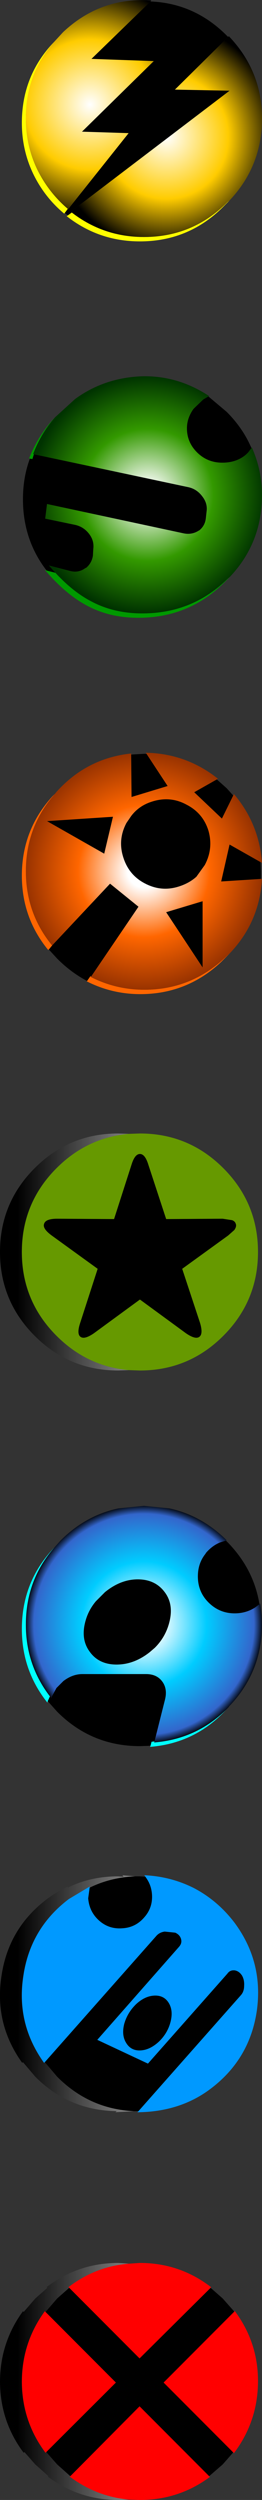 <?xml version="1.0" encoding="UTF-8" standalone="no"?>
<svg xmlns:xlink="http://www.w3.org/1999/xlink" height="341.75px" width="35.95px" xmlns="http://www.w3.org/2000/svg">
  <rect width="100%" height="100%" fill="#333333" stroke="none"/>
  <g transform="matrix(1.0, 0.0, 0.0, 1.0, 36.25, 179.2)">
    <path d="M-18.55 -24.2 Q-24.3 -23.7 -28.5 -19.5 -33.25 -14.75 -33.25 -8.05 -33.25 -1.35 -28.5 3.4 -24.3 7.6 -18.55 8.1 L-20.05 8.15 Q-26.75 8.15 -31.5 3.4 -36.25 -1.35 -36.25 -8.05 -36.25 -14.75 -31.5 -19.5 -26.75 -24.25 -20.05 -24.25 L-18.55 -24.2" fill="url(#gradient0)" fill-rule="evenodd" stroke="none"/>
    <path d="M-23.95 78.85 L-23.95 78.7 -26.8 80.4 Q-32.1 84.4 -33.05 90.95 -34.05 97.45 -30.2 102.8 L-30.1 102.7 -28.4 104.7 Q-24.0 109.1 -17.9 109.4 L-20.4 109.55 -20.25 109.4 Q-26.8 109.3 -31.4 104.7 L-33.1 102.7 -33.2 102.8 Q-37.05 97.45 -36.05 90.95 -35.1 84.4 -29.8 80.4 -28.3 79.3 -26.95 78.7 L-26.95 78.85 Q-23.85 77.3 -20.05 77.3 L-19.3 77.35 -19.45 77.15 -17.7 77.3 Q-21.1 77.45 -23.95 78.85" fill="url(#gradient1)" fill-rule="evenodd" stroke="none"/>
    <path d="M-18.55 162.5 L-20.05 162.55 Q-25.4 162.55 -29.7 159.35 L-29.6 159.3 -31.4 157.7 -32.9 156.0 -33.0 156.1 Q-36.2 151.85 -36.25 146.45 -36.25 141.05 -33.1 136.75 L-33.0 136.85 -31.4 135.0 -29.75 133.55 -29.85 133.45 Q-25.5 130.15 -20.05 130.15 L-18.55 130.25 Q-23.1 130.6 -26.85 133.45 L-26.75 133.55 -28.4 135.0 -30.0 136.85 -30.1 136.75 Q-33.25 141.05 -33.25 146.45 -33.2 151.85 -30.0 156.1 L-29.9 156.0 -28.4 157.7 -26.6 159.3 -26.7 159.35 Q-23.0 162.1 -18.55 162.5" fill="url(#gradient2)" fill-rule="evenodd" stroke="none"/>
    <path d="M-4.75 -151.8 L-5.6 -150.95 Q-10.35 -146.2 -17.05 -146.2 -22.7 -146.2 -27.1 -149.65 L-26.95 -149.75 -26.4 -150.15 Q-22.05 -146.8 -16.5 -146.8 -9.8 -146.8 -5.05 -151.55 L-4.75 -151.8 M-27.35 -150.1 L-27.45 -150.0 Q-30.15 -152.25 -31.7 -155.45 -33.25 -158.7 -33.25 -162.4 -33.25 -168.9 -28.8 -173.5 -32.7 -169.1 -32.7 -163.0 -32.7 -159.3 -31.15 -156.05 -29.6 -152.9 -26.95 -150.65 L-27.35 -150.1" fill="#ffff00" fill-rule="evenodd" stroke="none"/>
    <path d="M-15.6 -179.0 Q-9.55 -178.75 -5.15 -174.35 L-4.95 -174.15 -12.25 -166.95 -4.75 -166.8 -26.55 -150.25 -26.4 -150.15 -26.95 -149.75 -27.35 -150.1 -26.95 -150.65 -26.9 -150.6 -18.6 -161.0 -25.0 -161.2 -15.15 -170.85 -23.7 -171.15 -15.6 -179.0 M-1.75 -117.95 L-2.2 -117.35 -2.45 -117.1 Q-3.75 -115.95 -5.75 -115.95 -7.75 -115.95 -9.15 -117.3 -10.6 -118.7 -10.6 -120.65 -10.6 -122.05 -9.7 -123.3 L-9.5 -123.5 -8.35 -124.6 -7.65 -125.0 -5.15 -122.9 Q-2.9 -120.65 -1.75 -117.95 M-31.6 -117.1 L-10.4 -112.6 Q-9.25 -112.35 -8.5 -111.35 -7.75 -110.4 -7.9 -109.3 L-8.0 -108.4 Q-8.1 -107.35 -8.9 -106.7 L-9.0 -106.65 Q-9.95 -106.05 -11.1 -106.3 L-29.8 -110.3 -30.05 -108.3 -25.95 -107.45 Q-24.8 -107.2 -24.05 -106.25 -23.3 -105.3 -23.45 -104.15 L-23.5 -103.25 Q-23.65 -102.25 -24.4 -101.6 L-24.6 -101.5 Q-25.5 -100.85 -26.65 -101.15 L-29.55 -101.9 -28.65 -100.9 -29.85 -101.2 Q-33.1 -105.4 -33.1 -110.95 -33.1 -113.95 -32.15 -116.5 L-31.8 -116.45 -31.6 -117.1 M-18.25 -76.05 L-16.5 -76.15 -16.15 -76.15 -13.25 -71.75 -18.2 -70.25 -18.25 -76.05 M-6.5 -72.65 L-5.15 -71.45 -4.25 -70.45 -5.8 -67.3 -9.6 -70.9 -6.5 -72.65 M-0.5 -61.35 L-0.45 -60.1 -0.45 -59.05 -5.9 -58.7 -4.75 -63.75 -0.5 -61.35 M-24.3 -45.1 Q-26.5 -46.25 -28.4 -48.15 L-29.55 -49.4 -29.1 -49.95 -21.15 -58.4 -17.25 -55.25 -23.75 -45.7 -23.85 -45.75 -24.3 -45.1 M-21.95 -62.5 L-29.8 -66.95 -20.75 -67.55 -21.95 -62.5 M-18.9 -66.7 L-18.25 -67.65 Q-17.15 -69.1 -15.3 -69.65 -12.85 -70.4 -10.65 -69.2 -8.4 -68.05 -7.65 -65.65 -6.95 -63.2 -8.15 -60.95 L-9.3 -59.35 Q-10.3 -58.45 -11.75 -58.0 -14.15 -57.25 -16.4 -58.45 -18.6 -59.6 -19.35 -62.05 -20.1 -64.45 -18.9 -66.7 M-8.45 -56.0 L-8.45 -46.95 -13.45 -54.5 -8.45 -56.0 M-28.4 -12.6 L-20.6 -12.55 -18.2 -20.0 Q-17.75 -21.45 -17.05 -21.45 -16.35 -21.45 -15.9 -20.0 L-13.45 -12.55 -5.7 -12.6 -4.4 -12.4 Q-4.0 -12.25 -3.9 -11.9 -3.75 -11.55 -4.1 -11.05 L-4.95 -10.3 -11.25 -5.75 -8.8 1.65 Q-8.35 3.15 -8.9 3.55 -9.45 3.95 -10.75 3.05 L-17.05 -1.55 -23.35 3.05 Q-24.65 3.95 -25.2 3.55 -25.75 3.15 -25.25 1.65 L-22.85 -5.75 -29.15 -10.3 Q-30.45 -11.25 -30.2 -11.9 -30.0 -12.6 -28.4 -12.6 M-23.9 46.65 Q-25.2 44.95 -24.55 42.5 -24.15 40.95 -23.1 39.7 L-21.85 38.45 Q-19.7 36.7 -17.35 36.7 -14.95 36.7 -13.65 38.45 -12.4 40.1 -13.0 42.5 -13.5 44.55 -15.0 46.05 L-15.7 46.65 Q-17.85 48.35 -20.25 48.35 -22.65 48.35 -23.9 46.65 M-29.7 53.35 L-29.4 52.7 -29.2 52.95 -29.15 52.75 -28.5 51.55 -27.55 50.6 Q-26.3 49.65 -24.95 49.65 L-16.2 49.65 Q-14.75 49.65 -14.0 50.65 -13.25 51.65 -13.6 53.1 L-15.05 58.85 -15.45 58.9 -15.6 59.45 -17.05 59.5 Q-23.7 59.5 -28.4 54.8 L-29.7 53.35 M-0.65 40.1 L-1.25 40.55 Q-2.5 41.35 -4.05 41.35 -6.15 41.35 -7.65 39.85 -9.1 38.4 -9.1 36.3 -9.1 34.5 -8.05 33.2 L-8.0 33.1 Q-7.15 32.1 -6.05 31.65 L-5.25 31.4 -5.15 31.5 Q-1.45 35.2 -0.65 40.1 M-30.1 102.7 L-14.85 85.5 Q-14.4 84.95 -13.65 84.85 L-12.2 85.0 Q-11.55 85.3 -11.4 85.9 -11.25 86.45 -11.7 86.95 L-22.9 99.65 -15.95 102.9 -5.05 90.6 Q-4.7 90.1 -4.1 90.15 L-4.05 90.15 Q-3.45 90.25 -3.05 90.85 -2.7 91.45 -2.75 92.25 -2.75 93.05 -3.2 93.55 L-17.25 109.4 -17.9 109.4 Q-24.0 109.1 -28.4 104.7 L-30.1 102.7 M-16.3 77.35 L-16.1 77.65 Q-15.5 78.55 -15.4 79.7 -15.25 81.55 -16.45 82.9 -17.65 84.3 -19.45 84.4 -21.3 84.55 -22.65 83.35 -24.0 82.15 -24.15 80.3 L-23.95 78.85 Q-21.1 77.45 -17.7 77.3 L-17.05 77.3 -16.3 77.35 M-12.85 97.2 Q-13.25 98.75 -14.45 99.9 -15.7 101.05 -17.0 101.1 -18.3 101.15 -18.95 100.05 -19.6 99.0 -19.2 97.45 -18.75 95.9 -17.55 94.75 -16.35 93.65 -15.05 93.6 -13.75 93.55 -13.1 94.6 -12.45 95.65 -12.85 97.2 M-7.35 133.55 L-5.7 135.0 -4.1 136.8 -13.8 146.5 -4.25 156.05 -5.7 157.7 -7.55 159.3 -17.1 149.75 -26.6 159.3 -28.4 157.7 -29.9 156.0 -20.35 146.5 -30.0 136.85 -28.4 135.0 -26.75 133.55 -17.1 143.2 -7.35 133.55" fill="#000000" fill-rule="evenodd" stroke="none"/>
    <path d="M-28.7 -122.15 Q-30.6 -120.0 -31.7 -117.15 L-31.6 -117.1 -31.8 -116.45 -32.15 -116.5 -32.25 -116.55 Q-30.95 -119.8 -28.7 -122.15 M-28.65 -100.9 Q-26.2 -98.25 -23.65 -96.95 -20.7 -95.4 -17.0 -95.35 -9.95 -95.25 -5.05 -100.05 L-4.7 -100.35 -5.6 -99.45 Q-10.5 -94.65 -17.55 -94.75 -21.25 -94.8 -24.2 -96.35 -27.2 -97.9 -30.1 -101.3 L-29.85 -101.2 -28.65 -100.9" fill="#009900" fill-rule="evenodd" stroke="none"/>
    <path d="M-4.7 -48.9 L-5.9 -47.7 Q-10.6 -43.3 -17.0 -43.3 -20.9 -43.3 -24.35 -45.05 L-24.3 -45.1 -23.85 -45.75 -23.75 -45.7 -23.8 -45.65 Q-20.35 -43.9 -16.45 -43.9 -10.05 -43.9 -5.35 -48.3 L-4.7 -48.9 M-29.55 -49.4 L-29.65 -49.35 Q-33.25 -53.75 -33.25 -59.5 -33.25 -65.75 -29.05 -70.35 L-28.7 -70.7 Q-32.7 -66.2 -32.7 -60.1 -32.7 -54.35 -29.1 -49.95 L-29.55 -49.4" fill="#ff6600" fill-rule="evenodd" stroke="none"/>
    <path d="M-28.4 -12.6 Q-30.0 -12.6 -30.2 -11.9 -30.45 -11.25 -29.15 -10.3 L-22.85 -5.75 -25.25 1.65 Q-25.75 3.15 -25.2 3.55 -24.65 3.95 -23.35 3.05 L-17.05 -1.55 -10.75 3.05 Q-9.45 3.95 -8.9 3.55 -8.35 3.15 -8.8 1.65 L-11.25 -5.75 -4.95 -10.3 -4.1 -11.05 Q-3.75 -11.55 -3.9 -11.9 -4.0 -12.25 -4.4 -12.4 L-5.7 -12.6 -13.45 -12.55 -15.9 -20.0 Q-16.35 -21.45 -17.05 -21.45 -17.75 -21.45 -18.2 -20.0 L-20.6 -12.55 -28.4 -12.6 M-18.55 8.1 Q-24.3 7.6 -28.5 3.4 -33.25 -1.35 -33.25 -8.05 -33.25 -14.75 -28.5 -19.5 -24.3 -23.7 -18.55 -24.2 L-17.05 -24.25 Q-10.35 -24.25 -5.6 -19.5 -0.85 -14.75 -0.85 -8.05 -0.85 -1.35 -5.6 3.4 -10.35 8.15 -17.05 8.15 L-18.55 8.1" fill="#669900" fill-rule="evenodd" stroke="none"/>
    <path d="M-28.75 32.3 Q-32.7 36.75 -32.7 42.9 -32.7 48.4 -29.4 52.7 L-29.7 53.35 -29.75 53.55 Q-33.25 49.15 -33.25 43.5 -33.25 36.95 -28.75 32.3 M-15.05 58.85 L-15.1 59.0 Q-9.05 58.5 -4.85 54.15 L-5.15 54.45 Q-9.4 59.1 -15.65 59.6 L-15.6 59.45 -15.45 58.9 -15.05 58.85" fill="#00ffff" fill-rule="evenodd" stroke="none"/>
    <path d="M-30.1 102.7 L-30.2 102.8 Q-34.05 97.45 -33.05 90.95 -32.1 84.4 -26.8 80.4 L-23.95 78.7 -23.95 78.85 -24.15 80.3 Q-24.0 82.15 -22.65 83.35 -21.3 84.55 -19.45 84.4 -17.65 84.3 -16.45 82.9 -15.25 81.55 -15.4 79.7 -15.5 78.55 -16.1 77.65 L-16.3 77.35 -16.45 77.15 Q-12.85 77.3 -9.65 78.9 -6.4 80.6 -4.1 83.6 -0.1 88.95 -1.0 95.6 -1.95 102.25 -7.3 106.3 -11.5 109.5 -17.4 109.55 L-17.25 109.4 -3.2 93.55 Q-2.75 93.05 -2.75 92.25 -2.7 91.45 -3.05 90.85 -3.45 90.25 -4.05 90.15 L-4.1 90.15 Q-4.7 90.1 -5.05 90.6 L-15.95 102.9 -22.9 99.65 -11.7 86.95 Q-11.25 86.45 -11.4 85.9 -11.55 85.3 -12.2 85.0 L-13.65 84.85 Q-14.4 84.95 -14.85 85.5 L-30.1 102.7 M-12.85 97.2 Q-12.45 95.65 -13.1 94.6 -13.75 93.55 -15.05 93.6 -16.35 93.65 -17.55 94.75 -18.75 95.9 -19.2 97.45 -19.6 99.0 -18.95 100.05 -18.3 101.15 -17.0 101.1 -15.7 101.05 -14.45 99.9 -13.25 98.75 -12.85 97.2" fill="#0099ff" fill-rule="evenodd" stroke="none"/>
    <path d="M-18.55 130.25 L-17.05 130.15 Q-11.6 130.15 -7.3 133.45 L-7.35 133.55 -17.1 143.2 -26.75 133.55 -26.85 133.45 Q-23.1 130.6 -18.55 130.25 M-4.1 136.8 L-4.05 136.7 Q-0.8 141.05 -0.85 146.45 -0.9 151.85 -4.15 156.15 L-4.25 156.05 -13.8 146.5 -4.1 136.8 M-7.55 159.3 L-7.45 159.4 Q-11.7 162.55 -17.05 162.55 L-18.55 162.5 Q-23.0 162.1 -26.7 159.35 L-26.6 159.3 -17.1 149.75 -7.55 159.3 M-29.9 156.0 L-30.0 156.1 Q-33.2 151.85 -33.25 146.45 -33.25 141.05 -30.1 136.75 L-30.0 136.85 -20.35 146.5 -29.9 156.0" fill="#ff0000" fill-rule="evenodd" stroke="none"/>
    <path d="M-28.8 -173.5 L-27.6 -174.8 Q-22.5 -179.6 -15.5 -179.15 L-15.6 -179.0 -23.7 -171.15 -15.15 -170.85 -25.0 -161.2 -18.6 -161.0 -26.9 -150.6 -26.95 -150.65 Q-29.6 -152.9 -31.15 -156.05 -32.7 -159.3 -32.7 -163.0 -32.7 -169.1 -28.8 -173.5" fill="url(#gradient3)" fill-rule="evenodd" stroke="none"/>
    <path d="M-4.95 -174.15 L-4.85 -174.25 Q-0.3 -169.5 -0.3 -163.0 -0.3 -156.5 -4.75 -151.8 L-5.05 -151.55 Q-9.8 -146.8 -16.5 -146.8 -22.05 -146.8 -26.4 -150.15 L-26.55 -150.25 -4.75 -166.8 -12.25 -166.95 -4.95 -174.15" fill="url(#gradient4)" fill-rule="evenodd" stroke="none"/>
    <path d="M-7.65 -125.0 L-8.35 -124.6 -9.5 -123.5 -9.7 -123.3 Q-10.6 -122.05 -10.6 -120.65 -10.6 -118.7 -9.15 -117.3 -7.75 -115.95 -5.75 -115.95 -3.75 -115.95 -2.45 -117.1 L-2.2 -117.35 -1.75 -117.95 -1.7 -118.05 Q-0.3 -114.9 -0.3 -111.55 -0.3 -105.0 -4.7 -100.35 L-5.05 -100.05 Q-9.95 -95.25 -17.0 -95.35 -20.7 -95.4 -23.65 -96.95 -26.2 -98.25 -28.65 -100.9 L-29.55 -101.9 -26.65 -101.15 Q-25.5 -100.85 -24.6 -101.5 L-24.4 -101.6 Q-23.65 -102.25 -23.5 -103.25 L-23.45 -104.15 Q-23.3 -105.3 -24.05 -106.25 -24.8 -107.2 -25.95 -107.45 L-30.05 -108.3 -29.8 -110.3 -11.1 -106.3 Q-9.95 -106.05 -9.0 -106.65 L-8.9 -106.7 Q-8.1 -107.35 -8.0 -108.4 L-7.9 -109.3 Q-7.75 -110.4 -8.5 -111.35 -9.25 -112.35 -10.4 -112.6 L-31.6 -117.1 -31.7 -117.15 Q-30.6 -120.0 -28.7 -122.15 L-25.95 -124.65 Q-22.05 -127.5 -17.0 -127.75 -11.95 -127.95 -7.55 -125.05 L-7.65 -125.0" fill="url(#gradient5)" fill-rule="evenodd" stroke="none"/>
    <path d="M-16.15 -76.15 L-16.25 -76.3 Q-10.7 -76.2 -6.35 -72.75 L-6.5 -72.65 -9.6 -70.9 -5.8 -67.3 -4.25 -70.45 -4.15 -70.65 Q-0.7 -66.6 -0.3 -61.25 L-0.5 -61.35 -4.75 -63.75 -5.9 -58.7 -0.45 -59.05 -0.3 -59.05 Q-0.65 -53.15 -4.7 -48.9 L-5.35 -48.3 Q-10.05 -43.9 -16.45 -43.9 -20.35 -43.9 -23.8 -45.65 L-23.75 -45.7 -17.25 -55.25 -21.15 -58.4 -29.1 -49.95 Q-32.7 -54.35 -32.7 -60.1 -32.7 -66.2 -28.7 -70.7 L-28.5 -70.95 Q-24.35 -75.55 -18.25 -76.2 L-18.25 -76.05 -18.2 -70.25 -13.25 -71.75 -16.15 -76.15 M-21.95 -62.5 L-20.75 -67.55 -29.8 -66.95 -21.95 -62.5 M-18.9 -66.7 Q-20.1 -64.45 -19.35 -62.05 -18.6 -59.6 -16.4 -58.45 -14.15 -57.25 -11.75 -58.0 -10.3 -58.45 -9.3 -59.35 L-8.15 -60.95 Q-6.95 -63.2 -7.65 -65.65 -8.4 -68.05 -10.65 -69.2 -12.85 -70.4 -15.3 -69.65 -17.15 -69.1 -18.25 -67.65 L-18.9 -66.7 M-8.45 -56.0 L-13.45 -54.5 -8.45 -46.95 -8.45 -56.0" fill="url(#gradient6)" fill-rule="evenodd" stroke="none"/>
    <path d="M-23.9 46.65 Q-22.65 48.35 -20.25 48.35 -17.85 48.35 -15.7 46.65 L-15.0 46.05 Q-13.5 44.55 -13.0 42.5 -12.4 40.1 -13.65 38.45 -14.95 36.7 -17.35 36.7 -19.7 36.7 -21.85 38.45 L-23.1 39.7 Q-24.15 40.95 -24.55 42.5 -25.2 44.95 -23.9 46.65 M-29.4 52.7 Q-32.7 48.4 -32.7 42.9 -32.7 36.75 -28.75 32.3 L-27.95 31.4 Q-24.5 27.95 -20.0 27.0 L-16.5 26.65 -13.0 27.0 Q-8.6 27.95 -5.15 31.35 L-5.25 31.4 -6.05 31.65 Q-7.15 32.1 -8.0 33.1 L-8.05 33.2 Q-9.1 34.5 -9.1 36.3 -9.1 38.4 -7.65 39.85 -6.15 41.35 -4.05 41.35 -2.5 41.35 -1.25 40.55 L-0.65 40.1 -0.55 40.0 Q-0.3 41.35 -0.3 42.9 -0.3 49.2 -4.6 53.85 L-4.8 54.05 -4.85 54.15 Q-9.05 58.5 -15.1 59.0 L-15.05 58.85 -13.6 53.1 Q-13.25 51.65 -14.0 50.65 -14.75 49.65 -16.2 49.65 L-24.95 49.65 Q-26.3 49.65 -27.55 50.6 L-28.5 51.55 -29.15 52.75 -29.2 52.95 -29.4 52.7" fill="url(#gradient7)" fill-rule="evenodd" stroke="none"/>
  </g>
  <defs>
    <linearGradient gradientTransform="matrix(0.02, 0.0, 0.0, 0.02, -20.05, -8.05)" gradientUnits="userSpaceOnUse" id="gradient0" spreadMethod="pad" x1="-819.2" x2="819.2">
      <stop offset="0.078" stop-color="#000000"/>
      <stop offset="1.0" stop-color="#ffffff"/>
    </linearGradient>
    <linearGradient gradientTransform="matrix(0.02, 0.0, 0.0, 0.02, -20.05, 93.35)" gradientUnits="userSpaceOnUse" id="gradient1" spreadMethod="pad" x1="-819.2" x2="819.2">
      <stop offset="0.078" stop-color="#000000"/>
      <stop offset="1.0" stop-color="#ffffff"/>
    </linearGradient>
    <linearGradient gradientTransform="matrix(0.02, 0.0, 0.0, 0.02, -20.05, 146.35)" gradientUnits="userSpaceOnUse" id="gradient2" spreadMethod="pad" x1="-819.2" x2="819.2">
      <stop offset="0.078" stop-color="#000000"/>
      <stop offset="1.0" stop-color="#ffffff"/>
    </linearGradient>
    <radialGradient cx="0" cy="0" gradientTransform="matrix(0.021, 0.0, 0.0, 0.021, -23.9, -164.9)" gradientUnits="userSpaceOnUse" id="gradient3" r="819.2" spreadMethod="pad">
      <stop offset="0.0" stop-color="#ffffff"/>
      <stop offset="0.518" stop-color="#ffcc00"/>
      <stop offset="0.941" stop-color="#000000"/>
    </radialGradient>
    <radialGradient cx="0" cy="0" gradientTransform="matrix(0.02, 0.0, 0.0, 0.02, -13.4, -160.5)" gradientUnits="userSpaceOnUse" id="gradient4" r="819.2" spreadMethod="pad">
      <stop offset="0.0" stop-color="#ffffff"/>
      <stop offset="0.518" stop-color="#ffcc00"/>
      <stop offset="0.941" stop-color="#000000"/>
    </radialGradient>
    <radialGradient cx="0" cy="0" gradientTransform="matrix(0.021, 0.0, 0.0, 0.021, -16.0, -111.55)" gradientUnits="userSpaceOnUse" id="gradient5" r="819.2" spreadMethod="pad">
      <stop offset="0.067" stop-color="#ffffff"/>
      <stop offset="0.525" stop-color="#339900"/>
      <stop offset="0.941" stop-color="#003300"/>
    </radialGradient>
    <radialGradient cx="0" cy="0" gradientTransform="matrix(0.021, 0.0, 0.0, 0.021, -16.5, -60.1)" gradientUnits="userSpaceOnUse" id="gradient6" r="819.2" spreadMethod="pad">
      <stop offset="0.129" stop-color="#ffffff"/>
      <stop offset="0.525" stop-color="#ff6600"/>
      <stop offset="0.941" stop-color="#993300"/>
    </radialGradient>
    <radialGradient cx="0" cy="0" gradientTransform="matrix(0.02, 0.0, 0.0, 0.02, -16.5, 42.85)" gradientUnits="userSpaceOnUse" id="gradient7" r="819.2" spreadMethod="pad">
      <stop offset="0.129" stop-color="#ffffff"/>
      <stop offset="0.525" stop-color="#00ccff"/>
      <stop offset="0.922" stop-color="#3366cc"/>
      <stop offset="1.0" stop-color="#000000"/>
    </radialGradient>
  </defs>
</svg>
